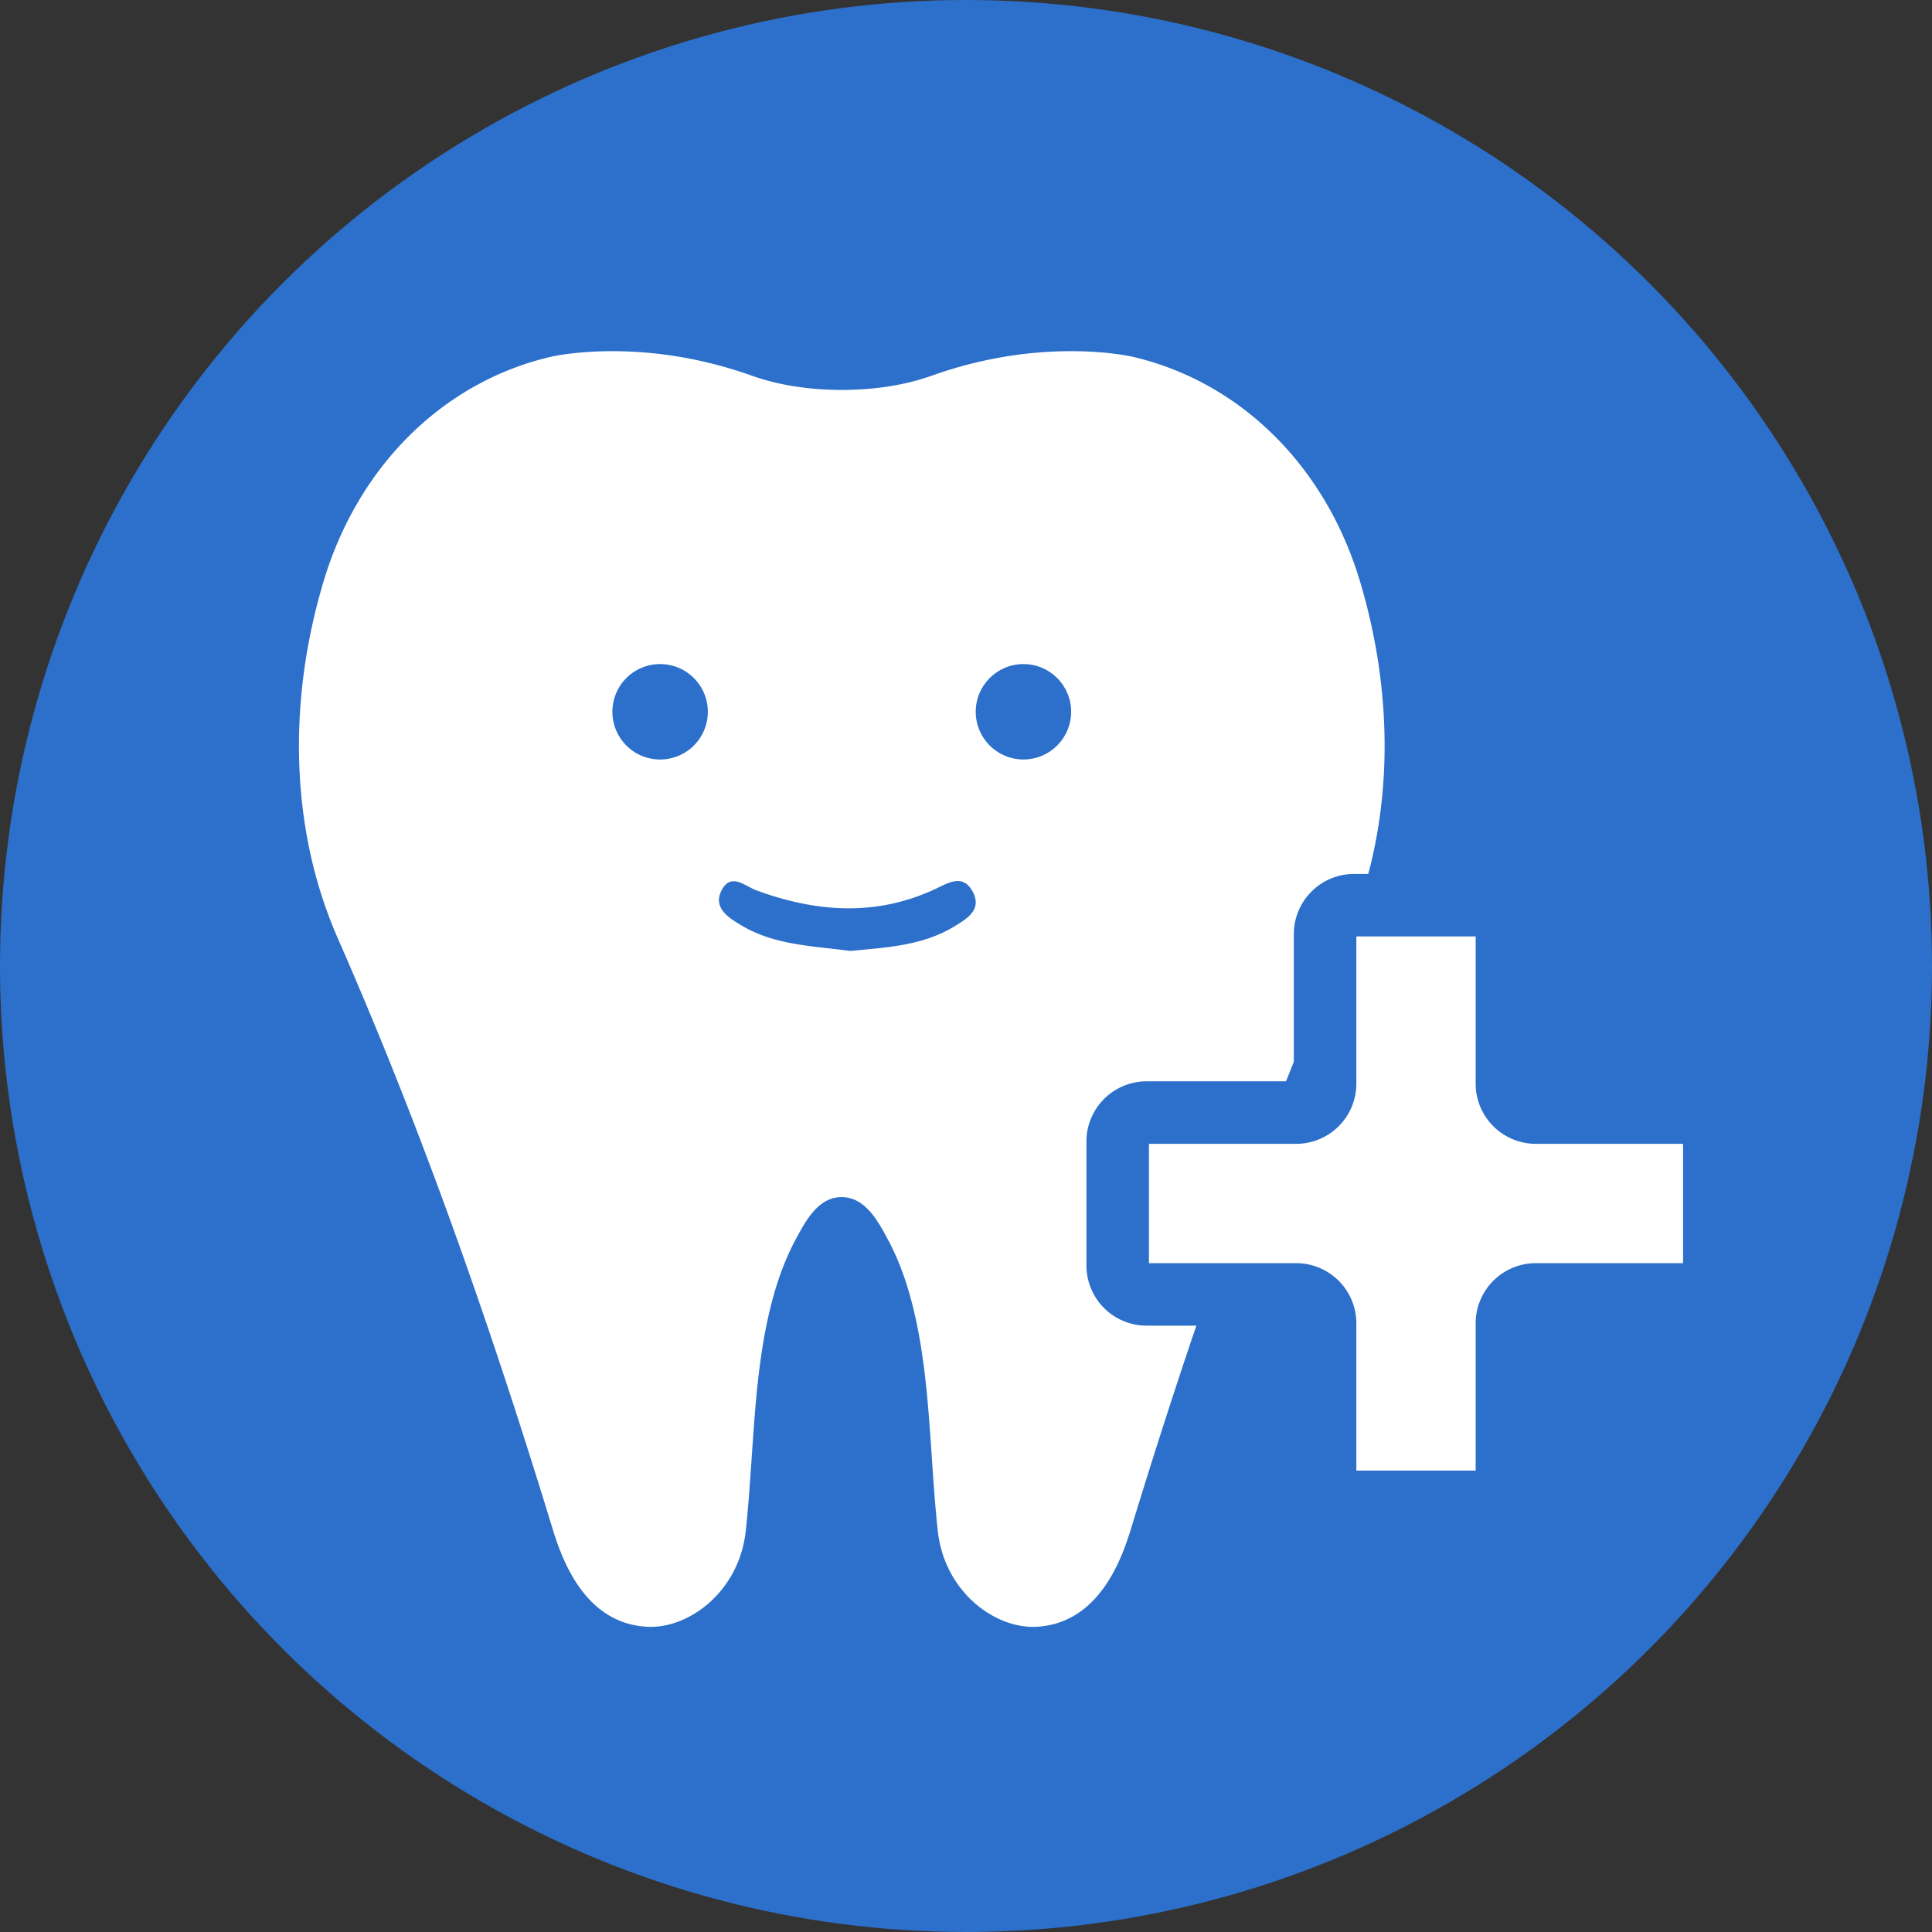 <svg xmlns="http://www.w3.org/2000/svg" id="icon03" width="154.56" height="154.56" data-name="icon03" version="1.1"><rect width="100%" height="100%" fill="#333333" stroke="none"/><defs><style>.st0{fill:#fff}.st1{fill:#2c70cb}</style></defs><circle cx="77.28" cy="77.28" r="77.28" class="st1"/><path d="M52.054 130.148c-.105 0-.211-.003-.315-.009-5.221-.289-6.95-5.934-7.6-8.059-5.534-18.078-10.972-33.017-17.115-47.014a34.586 34.586 0 0 1-.749-1.852c-3.004-8.036-3.143-17.516-.392-26.693 2.753-9.207 9.52-15.921 18.1-17.959.202-.048 2.056-.468 5.002-.468 3.753 0 7.511.661 11.169 1.963 2.113.75 4.535 1.133 7.195 1.139 2.652-.006 5.07-.389 7.186-1.14 3.656-1.302 7.413-1.962 11.165-1.962 2.941 0 4.801.42 5.003.468 8.58 2.038 15.347 8.752 18.1 17.96 2.751 9.177 2.611 18.662-.398 26.708a34.005 34.005 0 0 1-.739 1.826c-6.147 14.008-11.587 28.949-17.119 47.024-.652 2.127-2.384 7.771-7.602 8.06a5.227 5.227 0 0 1-.308.009c-3.263 0-7.103-2.941-7.616-7.692-.198-1.819-.326-3.681-.461-5.653-.282-4.112-.535-8.275-1.534-12.289-.458-1.841-1.082-3.653-1.981-5.328-.808-1.506-1.874-3.522-3.861-3.413-1.799.098-2.768 1.973-3.525 3.375-.905 1.677-1.533 3.492-1.995 5.338-1.006 4.023-1.259 8.197-1.542 12.319-.138 2.011-.265 3.856-.46 5.654-.512 4.749-4.348 7.69-7.609 7.69Z" class="st0"/><path d="M77.788 71.284c-.792-1.404-1.955-.633-3.013-.142-4.728 2.193-9.486 1.835-14.242.094-.941-.345-2.021-1.427-2.77-.075-.788 1.424.472 2.23 1.552 2.873 2.687 1.601 5.761 1.64 8.699 2.043 2.887-.28 5.751-.415 8.277-1.93 1.084-.65 2.327-1.392 1.497-2.863ZM52.809 53.126a3.817 3.817 0 1 0 0 7.634 3.817 3.817 0 0 0 0-7.634Z" class="st1"/><circle cx="81.875" cy="56.942" r="3.817" class="st1"/><path d="M134.835 89.007h-11.972a2.31 2.31 0 0 1-2.31-2.31V74.725a2.31 2.31 0 0 0-2.31-2.31h-9.925a2.31 2.31 0 0 0-2.31 2.31v11.972a2.31 2.31 0 0 1-2.31 2.31H91.726a2.31 2.31 0 0 0-2.31 2.31v9.925a2.31 2.31 0 0 0 2.31 2.31h11.972a2.31 2.31 0 0 1 2.31 2.31v11.972a2.31 2.31 0 0 0 2.31 2.31h9.925a2.31 2.31 0 0 0 2.31-2.31v-11.972a2.31 2.31 0 0 1 2.31-2.31h11.972a2.31 2.31 0 0 0 2.31-2.31v-9.925a2.31 2.31 0 0 0-2.31-2.31Z" class="st0"/><path d="M118.242 122.646h-9.924a4.817 4.817 0 0 1-4.811-4.811v-11.782H91.725a4.817 4.817 0 0 1-4.811-4.811v-9.925a4.817 4.817 0 0 1 4.811-4.811h11.782V74.724a4.816 4.816 0 0 1 4.811-4.81h9.924a4.817 4.817 0 0 1 4.811 4.81v11.782h11.782a4.817 4.817 0 0 1 4.811 4.811v9.925a4.817 4.817 0 0 1-4.811 4.811h-11.782v11.782a4.817 4.817 0 0 1-4.811 4.811Zm-9.734-5h9.545v-11.782a4.817 4.817 0 0 1 4.811-4.811h11.782v-9.546h-11.782a4.816 4.816 0 0 1-4.811-4.81V74.915h-9.545v11.782a4.816 4.816 0 0 1-4.811 4.81H91.915v9.546h11.782a4.817 4.817 0 0 1 4.811 4.811v11.782Z" class="st1"/></svg>